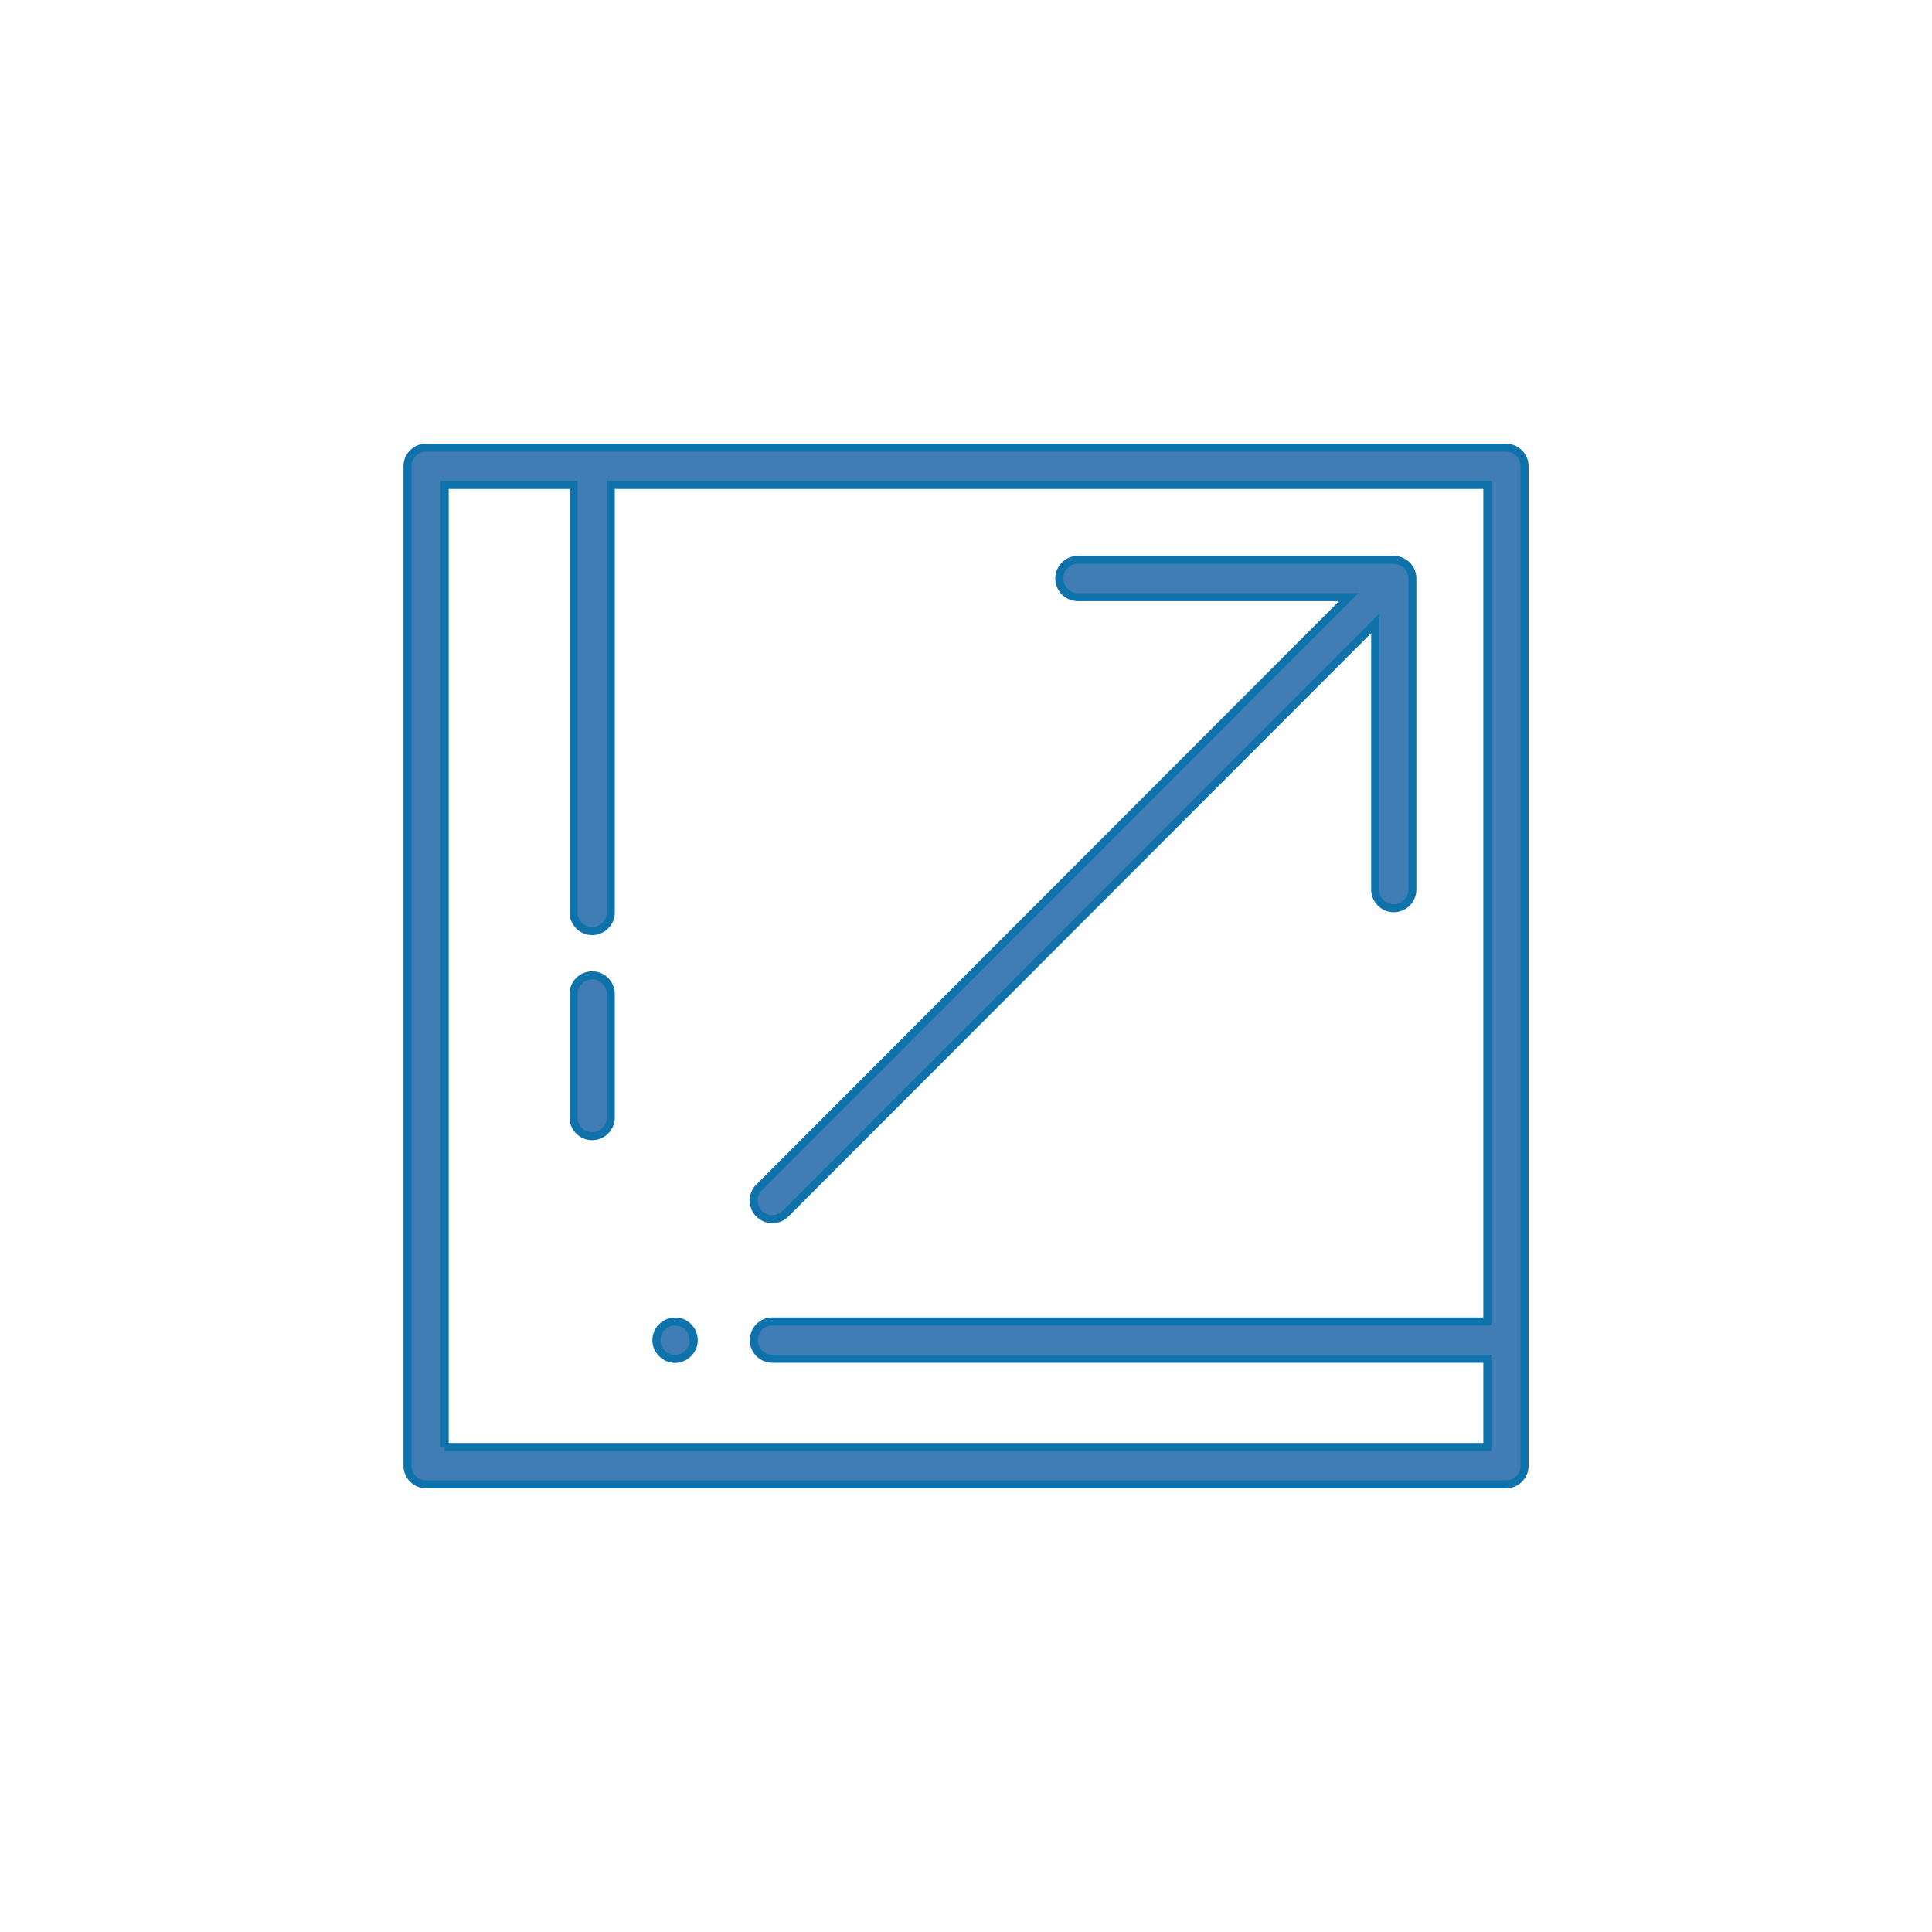 <?xml version="1.0" encoding="UTF-8"?>
<svg id="Livello_1" data-name="Livello 1" xmlns="http://www.w3.org/2000/svg" viewBox="0 0 240 240">
  <defs>
    <style>
      .cls-1 {
        fill: #3f7db4;
      }

      .cls-2 {
        fill: none;
        stroke: #0f72ab;
        stroke-miterlimit: 10;
      }
    </style>
  </defs>
  <path class="cls-1" d="M95.95,151.45c.59,0,1.18-.23,1.63-.68l73.25-73.32v33.05c0,1.28,1.03,2.32,2.31,2.32s2.31-1.04,2.31-2.32v-38.62c0-.06,0-.12,0-.18-.03-.47-.21-.91-.49-1.26-.09-.11-.19-.22-.3-.31-.41-.36-.94-.57-1.52-.58h-39.24c-1.28,0-2.31,1.04-2.31,2.31s1.03,2.32,2.31,2.32h33.65l-73.25,73.32c-.9.9-.9,2.37,0,3.27.45.45,1.04.68,1.64.68"/>
  <path class="cls-2" d="M95.95,151.45c.59,0,1.18-.23,1.63-.68l73.25-73.32v33.05c0,1.28,1.03,2.32,2.31,2.32s2.31-1.04,2.31-2.32v-38.62c0-.06,0-.12,0-.18-.03-.47-.21-.91-.49-1.26-.09-.11-.19-.22-.3-.31-.41-.36-.94-.57-1.52-.58h-39.24c-1.28,0-2.31,1.04-2.31,2.31s1.03,2.32,2.31,2.32h33.65l-73.25,73.32c-.9.9-.9,2.37,0,3.27.45.45,1.04.68,1.64.68Z"/>
  <path class="cls-1" d="M55.24,179.76V60.24h16.01v53.1c0,1.28,1.03,2.32,2.31,2.32s2.31-1.04,2.31-2.32v-53.1h108.89v103.92h-88.81c-1.28,0-2.31,1.04-2.31,2.32s1.03,2.31,2.31,2.31h88.81v10.96H55.24ZM187.07,55.61H52.93c-1.28,0-2.31,1.04-2.31,2.31v124.15c0,1.28,1.03,2.32,2.31,2.32h134.15c1.28,0,2.31-1.04,2.31-2.32V57.93c0-1.28-1.03-2.31-2.31-2.31"/>
  <path class="cls-2" d="M55.24,179.76V60.24h16.01v53.1c0,1.28,1.03,2.32,2.31,2.32s2.31-1.04,2.31-2.32v-53.1h108.89v103.92h-88.81c-1.28,0-2.31,1.04-2.31,2.32s1.03,2.31,2.31,2.31h88.81v10.96H55.24ZM187.07,55.61H52.93c-1.28,0-2.31,1.04-2.31,2.31v124.15c0,1.28,1.03,2.32,2.31,2.32h134.15c1.28,0,2.31-1.04,2.31-2.32V57.93c0-1.28-1.03-2.31-2.31-2.31Z"/>
  <path class="cls-1" d="M85.49,164.84c-.09-.12-.23-.21-.35-.28-.11-.09-.26-.16-.39-.23-.14-.05-.3-.09-.44-.11-.76-.16-1.55.09-2.08.63-.23.21-.39.46-.51.74-.12.3-.18.58-.18.91,0,.6.25,1.2.69,1.62.21.23.46.39.74.51.27.11.58.18.9.18.6,0,1.18-.26,1.62-.69.44-.42.69-1.02.69-1.62,0-.33-.07-.61-.18-.91-.12-.28-.28-.53-.51-.74"/>
  <path class="cls-2" d="M85.49,164.84c-.09-.12-.23-.21-.35-.28-.11-.09-.26-.16-.39-.23-.14-.05-.3-.09-.44-.11-.76-.16-1.55.09-2.08.63-.23.21-.39.46-.51.74-.12.3-.18.58-.18.91,0,.6.25,1.2.69,1.62.21.23.46.39.74.51.27.11.58.18.9.18.6,0,1.18-.26,1.62-.69.44-.42.69-1.02.69-1.62,0-.33-.07-.61-.18-.91-.12-.28-.28-.53-.51-.74Z"/>
  <path class="cls-1" d="M73.56,121.16c-1.28,0-2.31,1.04-2.31,2.32v15.34c0,1.28,1.03,2.32,2.31,2.32s2.31-1.04,2.31-2.32v-15.34c0-1.28-1.03-2.32-2.31-2.32"/>
  <path class="cls-2" d="M73.56,121.16c-1.28,0-2.31,1.04-2.31,2.32v15.34c0,1.28,1.03,2.32,2.31,2.32s2.31-1.04,2.31-2.32v-15.34c0-1.28-1.03-2.32-2.31-2.32Z"/>
</svg>